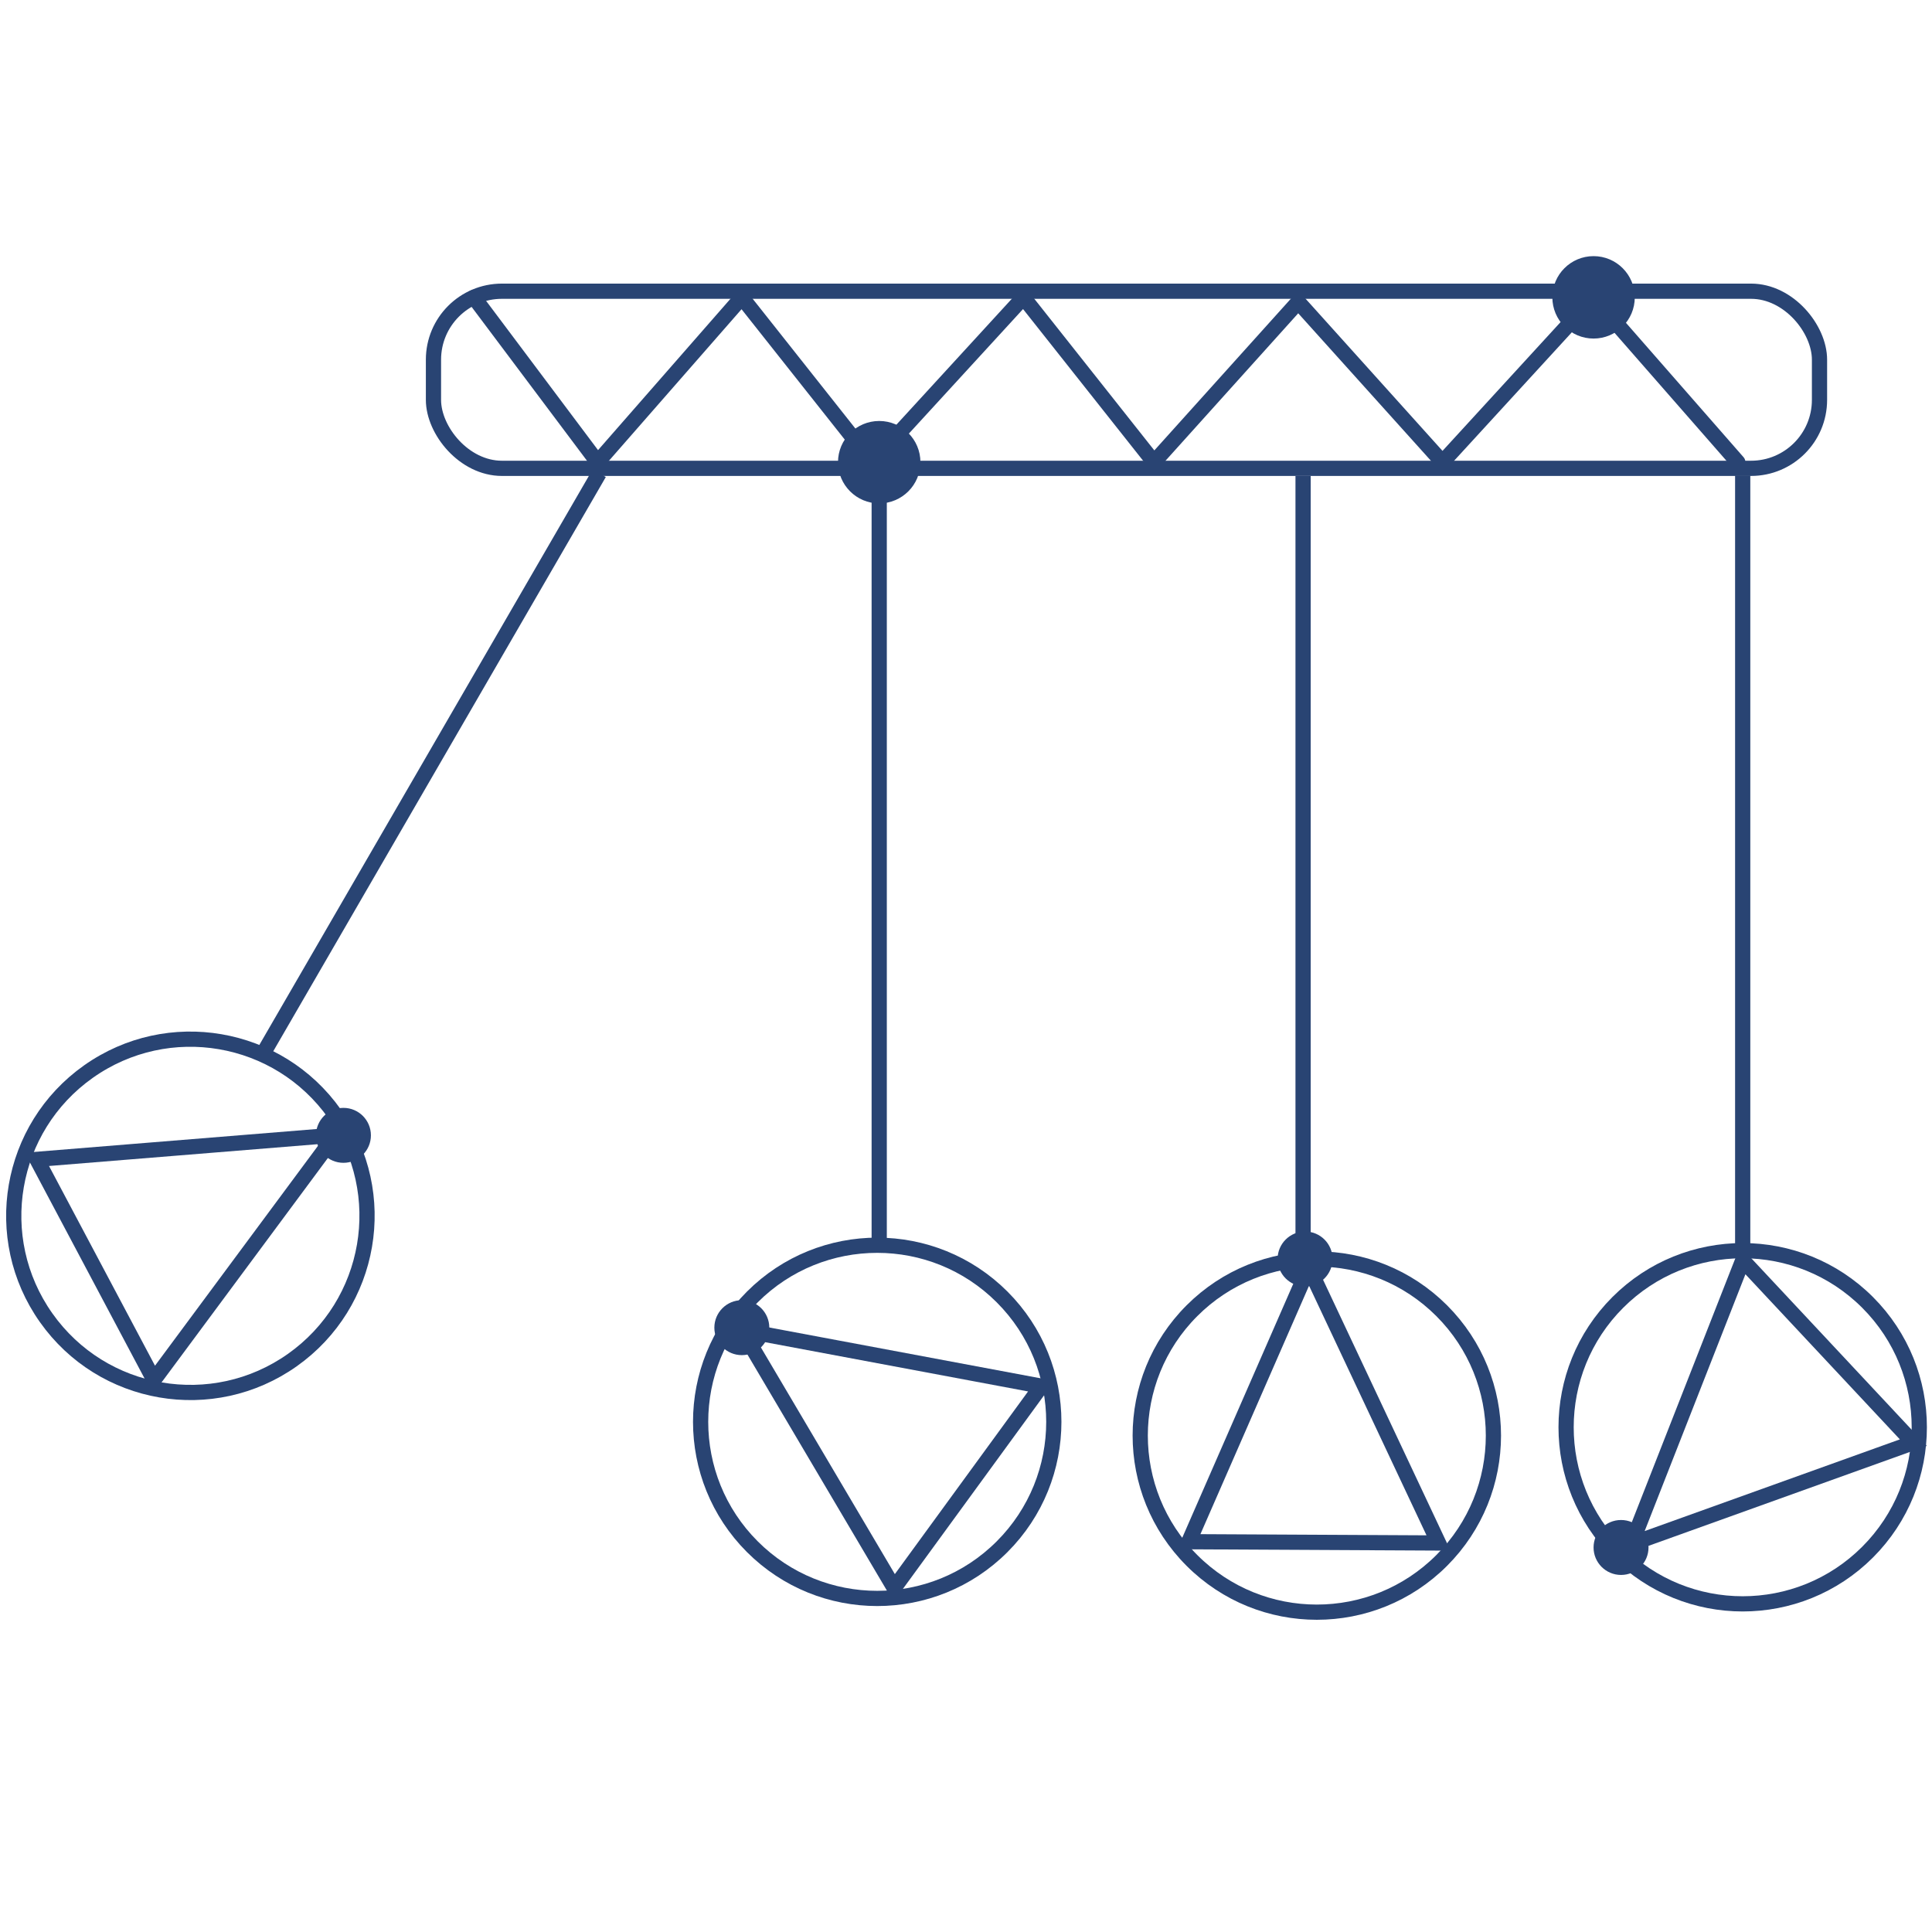 <?xml version="1.0" encoding="UTF-8"?> <svg xmlns="http://www.w3.org/2000/svg" width="127" height="127" viewBox="0 0 127 127" fill="none"><path d="M85.658 31.285V82.244" stroke="#294473" stroke-miterlimit="10"></path><path d="M114.556 31.258V82.217" stroke="#294473" stroke-miterlimit="10"></path><path d="M57.795 31.258V82.217" stroke="#294473" stroke-miterlimit="10"></path><path d="M94.77 86.159C99.303 90.692 99.303 98.043 94.77 102.576C90.237 107.11 82.886 107.11 78.353 102.576C73.819 98.043 73.819 90.692 78.353 86.159C82.886 81.626 90.237 81.626 94.77 86.159Z" stroke="#294473" stroke-linecap="round" stroke-linejoin="round"></path><path d="M39.39 31.107L17.158 69.495" stroke="#294473" stroke-miterlimit="10"></path><path d="M122.765 85.613C127.298 90.146 127.298 97.497 122.765 102.03C118.231 106.563 110.881 106.563 106.347 102.03C101.814 97.497 101.814 90.146 106.347 85.613C110.881 81.079 118.231 81.079 122.765 85.613Z" stroke="#294473" stroke-linecap="round" stroke-linejoin="round"></path><path d="M65.873 85.256C70.406 89.789 70.406 97.14 65.873 101.673C61.339 106.207 53.989 106.207 49.455 101.673C44.922 97.14 44.922 89.789 49.455 85.256C53.989 80.723 61.339 80.723 65.873 85.256Z" stroke="#294473" stroke-linecap="round" stroke-linejoin="round"></path><path d="M21.998 73.222C25.7 78.46 24.454 85.702 19.216 89.405C13.979 93.107 6.736 91.861 3.034 86.623C-0.669 81.386 0.577 74.143 5.815 70.441C11.053 66.738 18.295 67.984 21.998 73.222Z" stroke="#294473" stroke-linecap="round" stroke-linejoin="round"></path><path d="M114.235 30.382L104.753 19.546L94.82 30.382L85.338 19.847L75.856 30.382L67.277 19.546L57.343 30.382L48.764 19.546L39.282 30.382L31.155 19.546" stroke="#294473" stroke-linecap="round"></path><circle cx="106.559" cy="101.723" r="1.806" fill="#294473"></circle><circle cx="48.764" cy="87.274" r="1.806" fill="#294473"></circle><circle cx="22.576" cy="74.632" r="1.806" fill="#294473"></circle><circle cx="85.789" cy="82.759" r="1.806" fill="#294473"></circle><path d="M107.244 101.488L114.559 82.843L125.772 94.831L107.244 101.488Z" stroke="#294473" stroke-linecap="round"></path><path d="M48.764 87.433L68.451 91.121L58.779 104.383L48.764 87.433Z" stroke="#294473" stroke-linecap="round"></path><path d="M22.046 74.617L10.119 90.708L2.424 76.21L22.046 74.617Z" stroke="#294473" stroke-linecap="round"></path><path d="M86.033 83.305L94.561 101.428L78.147 101.344L86.033 83.305Z" stroke="#294473" stroke-linecap="round"></path><circle cx="104.753" cy="19.546" r="2.709" fill="#294473"></circle><circle cx="57.795" cy="30.382" r="2.709" fill="#294473"></circle><rect x="28.494" y="19.143" width="91.111" height="11.643" rx="4.5" stroke="#294473"></rect></svg> 
